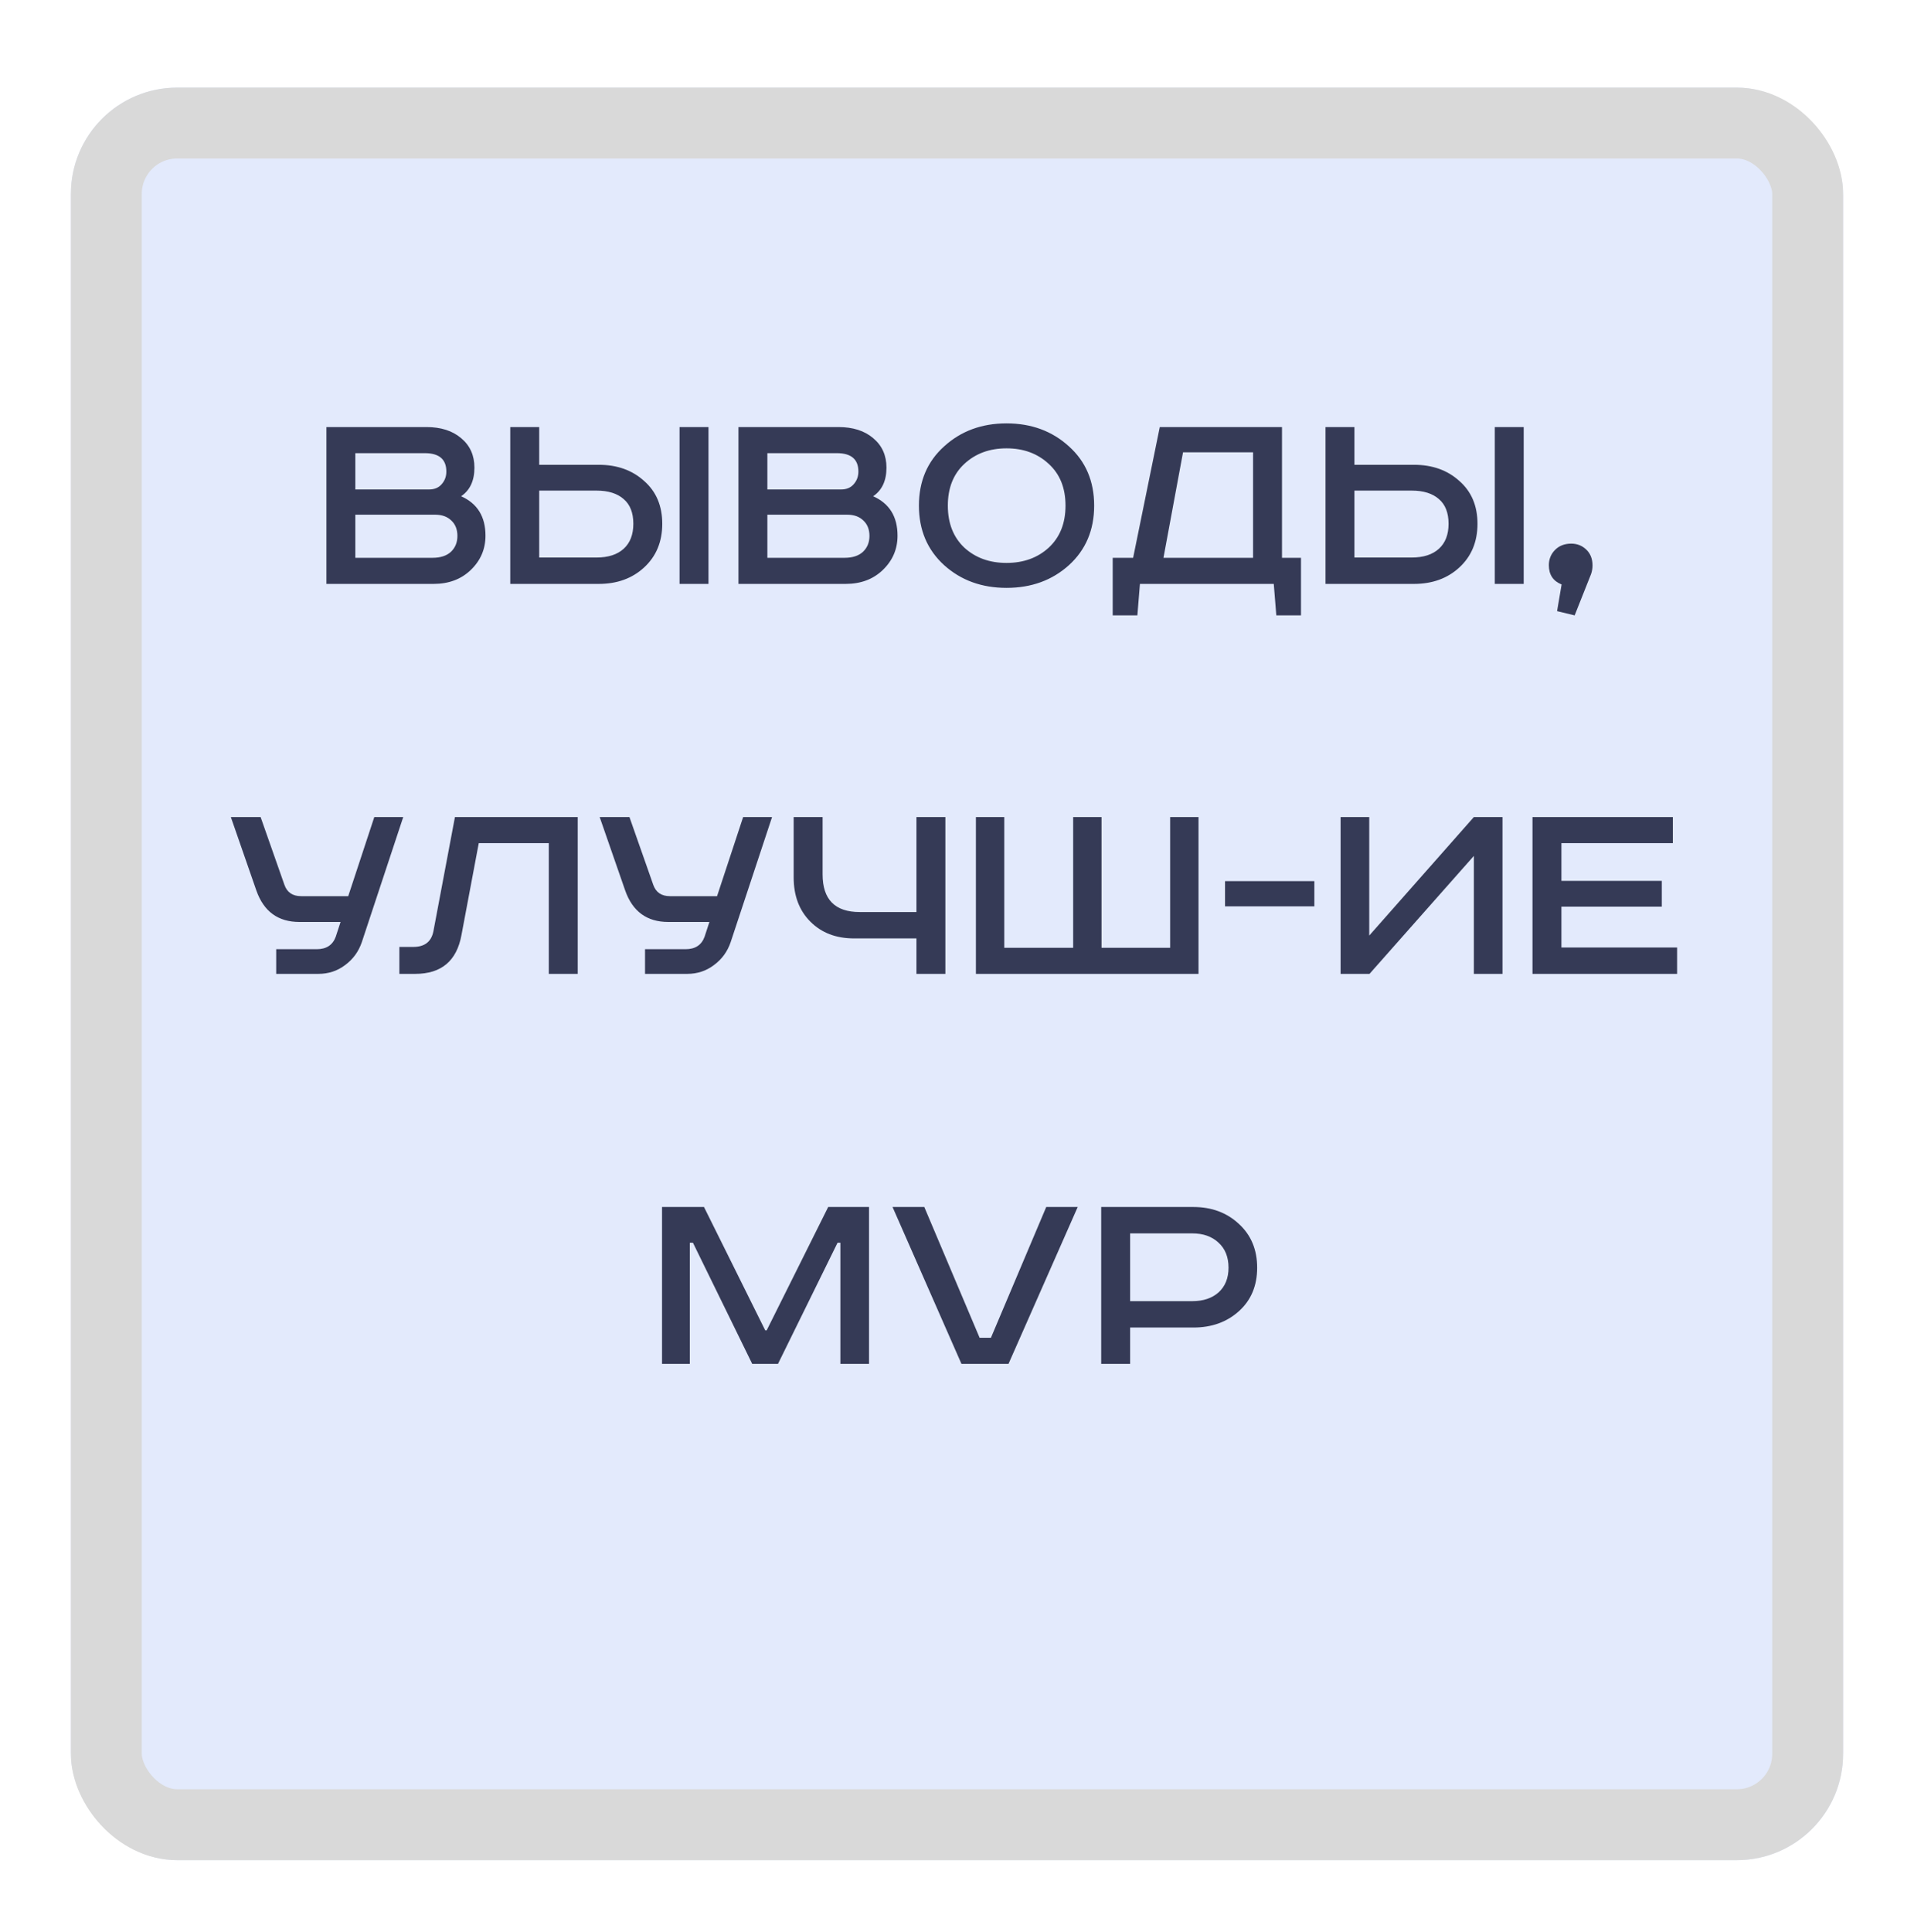 <?xml version="1.0" encoding="UTF-8"?> <svg xmlns="http://www.w3.org/2000/svg" width="108" height="109" viewBox="0 0 108 109" fill="none"> <g filter="url(#filter0_d_1345_3073)"> <rect x="4" y="0.941" width="100" height="100" rx="6" fill="#E3EAFC"></rect> <rect x="6" y="2.941" width="96" height="96" rx="4" stroke="#D9D9D9" stroke-width="4"></rect> </g> <path d="M18.418 24.093H24.066C24.877 24.093 25.528 24.301 26.018 24.717C26.52 25.133 26.77 25.688 26.77 26.381C26.77 27.117 26.52 27.656 26.018 27.997C26.936 28.403 27.394 29.144 27.394 30.221C27.394 30.979 27.117 31.624 26.562 32.157C26.018 32.68 25.32 32.941 24.466 32.941H18.418V24.093ZM20.05 25.565V27.613H24.21C24.509 27.613 24.744 27.517 24.914 27.325C25.096 27.123 25.186 26.883 25.186 26.605C25.186 25.912 24.781 25.565 23.97 25.565H20.05ZM20.05 29.037V31.469H24.402C24.85 31.469 25.197 31.357 25.442 31.133C25.688 30.899 25.81 30.6 25.81 30.237C25.81 29.864 25.693 29.571 25.458 29.357C25.234 29.144 24.936 29.037 24.562 29.037H20.05ZM38.345 24.093H39.977V32.941H38.345V24.093ZM28.793 24.093H30.425V26.221H33.785C34.82 26.221 35.673 26.525 36.345 27.133C37.028 27.731 37.369 28.536 37.369 29.549C37.369 30.563 37.028 31.384 36.345 32.013C35.673 32.632 34.82 32.941 33.785 32.941H28.793V24.093ZM30.425 27.677V31.453H33.657C34.319 31.453 34.831 31.288 35.193 30.957C35.556 30.627 35.737 30.157 35.737 29.549C35.737 28.931 35.556 28.467 35.193 28.157C34.831 27.837 34.319 27.677 33.657 27.677H30.425ZM41.668 24.093H47.316C48.127 24.093 48.778 24.301 49.268 24.717C49.77 25.133 50.02 25.688 50.02 26.381C50.02 27.117 49.77 27.656 49.268 27.997C50.186 28.403 50.644 29.144 50.644 30.221C50.644 30.979 50.367 31.624 49.812 32.157C49.268 32.68 48.57 32.941 47.716 32.941H41.668V24.093ZM43.3 25.565V27.613H47.46C47.759 27.613 47.994 27.517 48.164 27.325C48.346 27.123 48.436 26.883 48.436 26.605C48.436 25.912 48.031 25.565 47.22 25.565H43.3ZM43.3 29.037V31.469H47.652C48.1 31.469 48.447 31.357 48.692 31.133C48.938 30.899 49.06 30.6 49.06 30.237C49.06 29.864 48.943 29.571 48.708 29.357C48.484 29.144 48.186 29.037 47.812 29.037H43.3ZM54.411 26.173C53.793 26.749 53.483 27.533 53.483 28.525C53.483 29.517 53.793 30.307 54.411 30.893C55.041 31.469 55.835 31.757 56.795 31.757C57.755 31.757 58.55 31.469 59.179 30.893C59.809 30.307 60.123 29.517 60.123 28.525C60.123 27.533 59.809 26.749 59.179 26.173C58.55 25.587 57.755 25.293 56.795 25.293C55.835 25.293 55.041 25.587 54.411 26.173ZM60.315 25.181C61.265 26.035 61.739 27.149 61.739 28.525C61.739 29.901 61.265 31.021 60.315 31.885C59.366 32.739 58.193 33.165 56.795 33.165C55.398 33.165 54.225 32.739 53.275 31.885C52.326 31.021 51.851 29.901 51.851 28.525C51.851 27.149 52.326 26.035 53.275 25.181C54.225 24.317 55.398 23.885 56.795 23.885C58.193 23.885 59.366 24.317 60.315 25.181ZM65.442 24.093H72.338V31.469H73.41V34.717H72.018L71.874 32.941H64.322L64.178 34.717H62.786V31.469H63.938L65.442 24.093ZM66.754 25.517L65.65 31.469H70.706V25.517H66.754ZM84.345 24.093H85.977V32.941H84.345V24.093ZM74.793 24.093H76.425V26.221H79.785C80.82 26.221 81.673 26.525 82.345 27.133C83.028 27.731 83.369 28.536 83.369 29.549C83.369 30.563 83.028 31.384 82.345 32.013C81.673 32.632 80.82 32.941 79.785 32.941H74.793V24.093ZM76.425 27.677V31.453H79.657C80.319 31.453 80.831 31.288 81.193 30.957C81.556 30.627 81.737 30.157 81.737 29.549C81.737 28.931 81.556 28.467 81.193 28.157C80.831 27.837 80.319 27.677 79.657 27.677H76.425ZM87.86 34.477L88.116 32.973C87.636 32.781 87.396 32.419 87.396 31.885C87.396 31.555 87.508 31.272 87.732 31.037C87.967 30.792 88.276 30.669 88.66 30.669C88.991 30.669 89.274 30.781 89.508 31.005C89.743 31.229 89.86 31.528 89.86 31.901C89.86 32.061 89.834 32.221 89.78 32.381L88.852 34.717L87.86 34.477ZM13.025 46.093H14.705L16.049 49.917C16.198 50.344 16.513 50.557 16.993 50.557H19.649L21.121 46.093H22.753L20.417 53.149C20.235 53.683 19.921 54.115 19.473 54.445C19.035 54.776 18.534 54.941 17.969 54.941H15.585V53.549H17.873C18.417 53.549 18.774 53.315 18.945 52.845L19.217 52.013H16.897C15.691 52.013 14.881 51.421 14.465 50.237L13.025 46.093ZM25.671 46.093H32.599V54.941H30.967V47.565H27.015L26.039 52.749C25.772 54.211 24.903 54.941 23.431 54.941H22.535V53.421H23.319C23.959 53.421 24.338 53.128 24.455 52.541L25.671 46.093ZM33.837 46.093H35.517L36.861 49.917C37.011 50.344 37.325 50.557 37.805 50.557H40.461L41.933 46.093H43.565L41.229 53.149C41.048 53.683 40.733 54.115 40.285 54.445C39.848 54.776 39.346 54.941 38.781 54.941H36.397V53.549H38.685C39.229 53.549 39.587 53.315 39.757 52.845L40.029 52.013H37.709C36.504 52.013 35.693 51.421 35.277 50.237L33.837 46.093ZM44.784 46.093H46.416V49.325C46.416 50.744 47.115 51.453 48.512 51.453H51.712V46.093H53.344V54.941H51.712V52.941H48.192C47.179 52.941 46.358 52.627 45.728 51.997C45.099 51.368 44.784 50.536 44.784 49.501V46.093ZM55.067 46.093H56.667V53.469H60.555V46.093H62.155V53.469H66.027V46.093H67.627V54.941H55.067V46.093ZM69.124 49.709H74.164V51.133H69.124V49.709ZM75.645 46.093H77.261V52.781L83.165 46.093H84.781V54.941H83.165V48.285L77.277 54.941H75.645V46.093ZM86.473 46.093H94.393V47.565H88.105V49.693H93.769V51.149H88.105V53.453H94.633V54.941H86.473V46.093ZM37.356 68.093H39.724L43.18 75.053H43.26L46.732 68.093H49.036V76.941H47.42V70.109H47.26L43.9 76.941H42.444L39.1 70.109H38.924V76.941H37.356V68.093ZM50.363 68.093H52.155L55.275 75.469H55.915L59.035 68.093H60.811L56.907 76.941H54.251L50.363 68.093ZM62.137 68.093H67.337C68.372 68.093 69.23 68.413 69.913 69.053C70.596 69.683 70.937 70.504 70.937 71.517C70.937 72.531 70.596 73.347 69.913 73.965C69.23 74.584 68.372 74.893 67.337 74.893H63.769V76.941H62.137V68.093ZM63.769 69.581V73.405H67.273C67.892 73.405 68.388 73.24 68.761 72.909C69.134 72.568 69.321 72.104 69.321 71.517C69.321 70.92 69.134 70.451 68.761 70.109C68.388 69.757 67.892 69.581 67.273 69.581H63.769Z" fill="#353A56"></path> <defs> <filter id="filter0_d_1345_3073" x="0" y="0.941" width="108" height="108" filterUnits="userSpaceOnUse" color-interpolation-filters="sRGB"> <feFlood flood-opacity="0" result="BackgroundImageFix"></feFlood> <feColorMatrix in="SourceAlpha" type="matrix" values="0 0 0 0 0 0 0 0 0 0 0 0 0 0 0 0 0 0 127 0" result="hardAlpha"></feColorMatrix> <feOffset dy="4"></feOffset> <feGaussianBlur stdDeviation="2"></feGaussianBlur> <feComposite in2="hardAlpha" operator="out"></feComposite> <feColorMatrix type="matrix" values="0 0 0 0 0 0 0 0 0 0 0 0 0 0 0 0 0 0 0.25 0"></feColorMatrix> <feBlend mode="normal" in2="BackgroundImageFix" result="effect1_dropShadow_1345_3073"></feBlend> <feBlend mode="normal" in="SourceGraphic" in2="effect1_dropShadow_1345_3073" result="shape"></feBlend> </filter> </defs> </svg> 